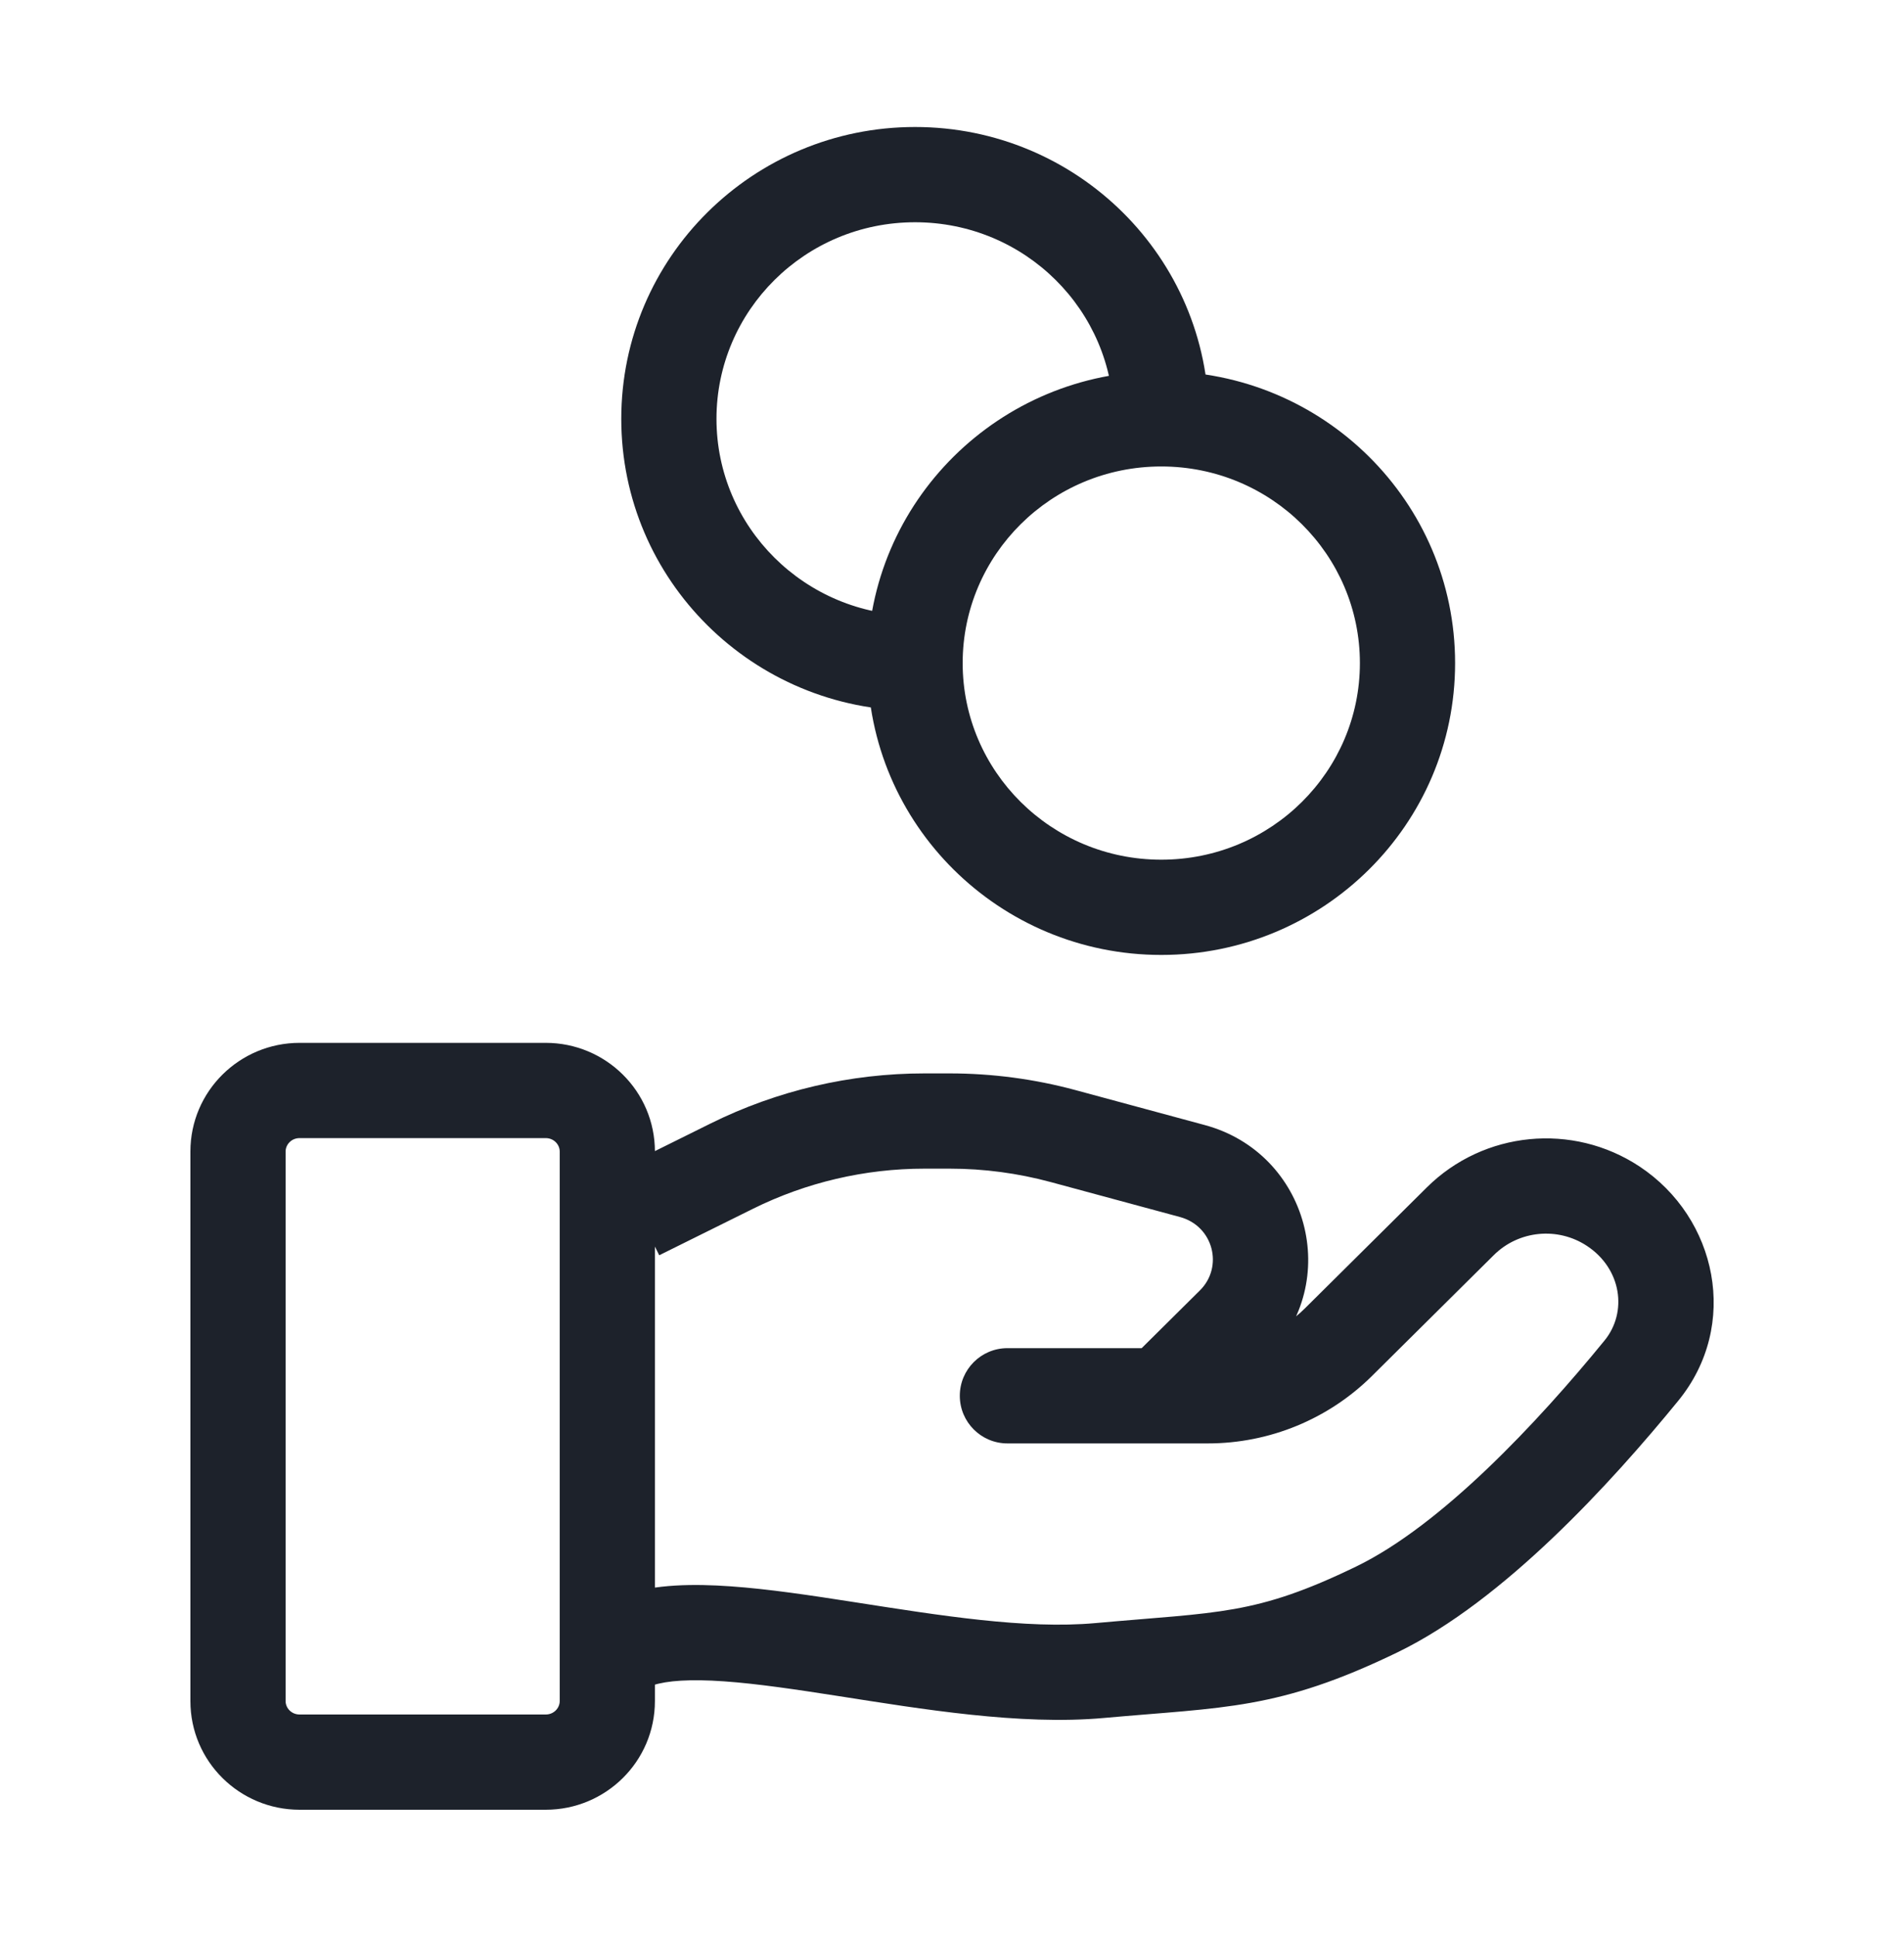 <svg width="60" height="61" viewBox="0 0 60 61" fill="none" xmlns="http://www.w3.org/2000/svg">
<path d="M19.637 50.23C18.851 50.49 18.424 51.338 18.684 52.124C18.944 52.911 19.792 53.338 20.579 53.078L19.637 50.23ZM34.656 52.615L34.52 51.121H34.52L34.656 52.615ZM43.384 50.692L44.037 52.043L43.384 50.692ZM51.724 43.17L50.563 42.221L51.724 43.17ZM46.02 38.464L47.076 39.529L46.02 38.464ZM42.179 42.272L43.235 43.337V43.337L42.179 42.272ZM31.746 42.462C30.918 42.462 30.246 43.133 30.246 43.962C30.246 44.79 30.918 45.462 31.746 45.462V42.462ZM50.837 37.991L50.01 39.242L50.837 37.991ZM23.06 36.729L23.726 38.073L23.06 36.729ZM33.5 35.782L33.892 34.334L33.5 35.782ZM37.577 36.884L37.186 38.332L37.577 36.884ZM38.869 41.707L37.813 40.642L38.869 41.707ZM35.539 42.896C34.951 43.48 34.947 44.429 35.53 45.018C36.113 45.606 37.063 45.61 37.651 45.027L35.539 42.896ZM20.579 53.078C21.016 52.934 21.742 52.88 22.821 52.956C23.869 53.03 25.081 53.211 26.424 53.42C29.021 53.825 32.141 54.349 34.79 54.109L34.52 51.121C32.321 51.32 29.621 50.882 26.885 50.456C25.561 50.25 24.227 50.048 23.032 49.964C21.869 49.882 20.655 49.893 19.637 50.23L20.579 53.078ZM34.79 54.109C38.581 53.767 40.277 53.862 44.037 52.043L42.731 49.342C39.549 50.882 38.422 50.769 34.52 51.121L34.79 54.109ZM44.037 52.043C47.391 50.42 50.792 46.683 52.886 44.119L50.563 42.221C48.454 44.803 45.421 48.041 42.731 49.342L44.037 52.043ZM44.964 37.398L41.123 41.207L43.235 43.337L47.076 39.529L44.964 37.398ZM38.064 42.462H31.746V45.462H38.064V42.462ZM41.123 41.207C40.314 42.009 39.214 42.462 38.064 42.462V45.462C40.001 45.462 41.861 44.699 43.235 43.337L41.123 41.207ZM51.665 36.739C49.559 35.348 46.757 35.621 44.964 37.398L47.076 39.529C47.857 38.754 49.087 38.632 50.01 39.242L51.665 36.739ZM52.886 44.119C54.833 41.736 54.112 38.357 51.665 36.739L50.01 39.242C51.102 39.963 51.292 41.328 50.563 42.221L52.886 44.119ZM9.44 35.846H17.198V32.846H9.44V35.846ZM17.638 36.269V53.577H20.638V36.269H17.638ZM17.198 54H9.44V57H17.198V54ZM9 53.577V36.269H6V53.577H9ZM9.44 54C9.185 54 9 53.798 9 53.577H6C6 55.48 7.552 57 9.44 57V54ZM17.638 53.577C17.638 53.798 17.453 54 17.198 54V57C19.086 57 20.638 55.48 20.638 53.577H17.638ZM17.198 35.846C17.453 35.846 17.638 36.048 17.638 36.269H20.638C20.638 34.367 19.086 32.846 17.198 32.846V35.846ZM9.44 32.846C7.552 32.846 6 34.367 6 36.269H9C9 36.048 9.185 35.846 9.44 35.846V32.846ZM20.774 39.536L23.726 38.073L22.394 35.385L19.442 36.848L20.774 39.536ZM29.132 36.808H29.928V33.808H29.132V36.808ZM33.109 37.23L37.186 38.332L37.969 35.436L33.892 34.334L33.109 37.23ZM37.813 40.642L35.539 42.896L37.651 45.027L39.925 42.772L37.813 40.642ZM37.186 38.332C38.237 38.617 38.562 39.899 37.813 40.642L39.925 42.772C42.335 40.383 41.228 36.318 37.969 35.436L37.186 38.332ZM29.928 36.808C31.002 36.808 32.072 36.95 33.109 37.23L33.892 34.334C32.6 33.985 31.267 33.808 29.928 33.808V36.808ZM23.726 38.073C25.404 37.241 27.255 36.808 29.132 36.808V33.808C26.794 33.808 24.487 34.347 22.394 35.385L23.726 38.073ZM42.854 20.885C42.854 24.292 40.064 27.077 36.595 27.077V30.077C41.696 30.077 45.854 25.974 45.854 20.885H42.854ZM36.595 27.077C33.126 27.077 30.336 24.292 30.336 20.885H27.336C27.336 25.974 31.494 30.077 36.595 30.077V27.077ZM30.336 20.885C30.336 17.477 33.126 14.692 36.595 14.692V11.692C31.494 11.692 27.336 15.796 27.336 20.885H30.336ZM36.595 14.692C40.064 14.692 42.854 17.477 42.854 20.885H45.854C45.854 15.796 41.696 11.692 36.595 11.692V14.692ZM28.836 19.385C25.368 19.385 22.578 16.6 22.578 13.192H19.578C19.578 18.281 23.735 22.385 28.836 22.385V19.385ZM22.578 13.192C22.578 9.785 25.368 7 28.836 7V4C23.735 4 19.578 8.103 19.578 13.192H22.578ZM28.836 7C32.305 7 35.095 9.785 35.095 13.192H38.095C38.095 8.103 33.938 4 28.836 4V7Z" fill="#1D222B"/>
</svg>
